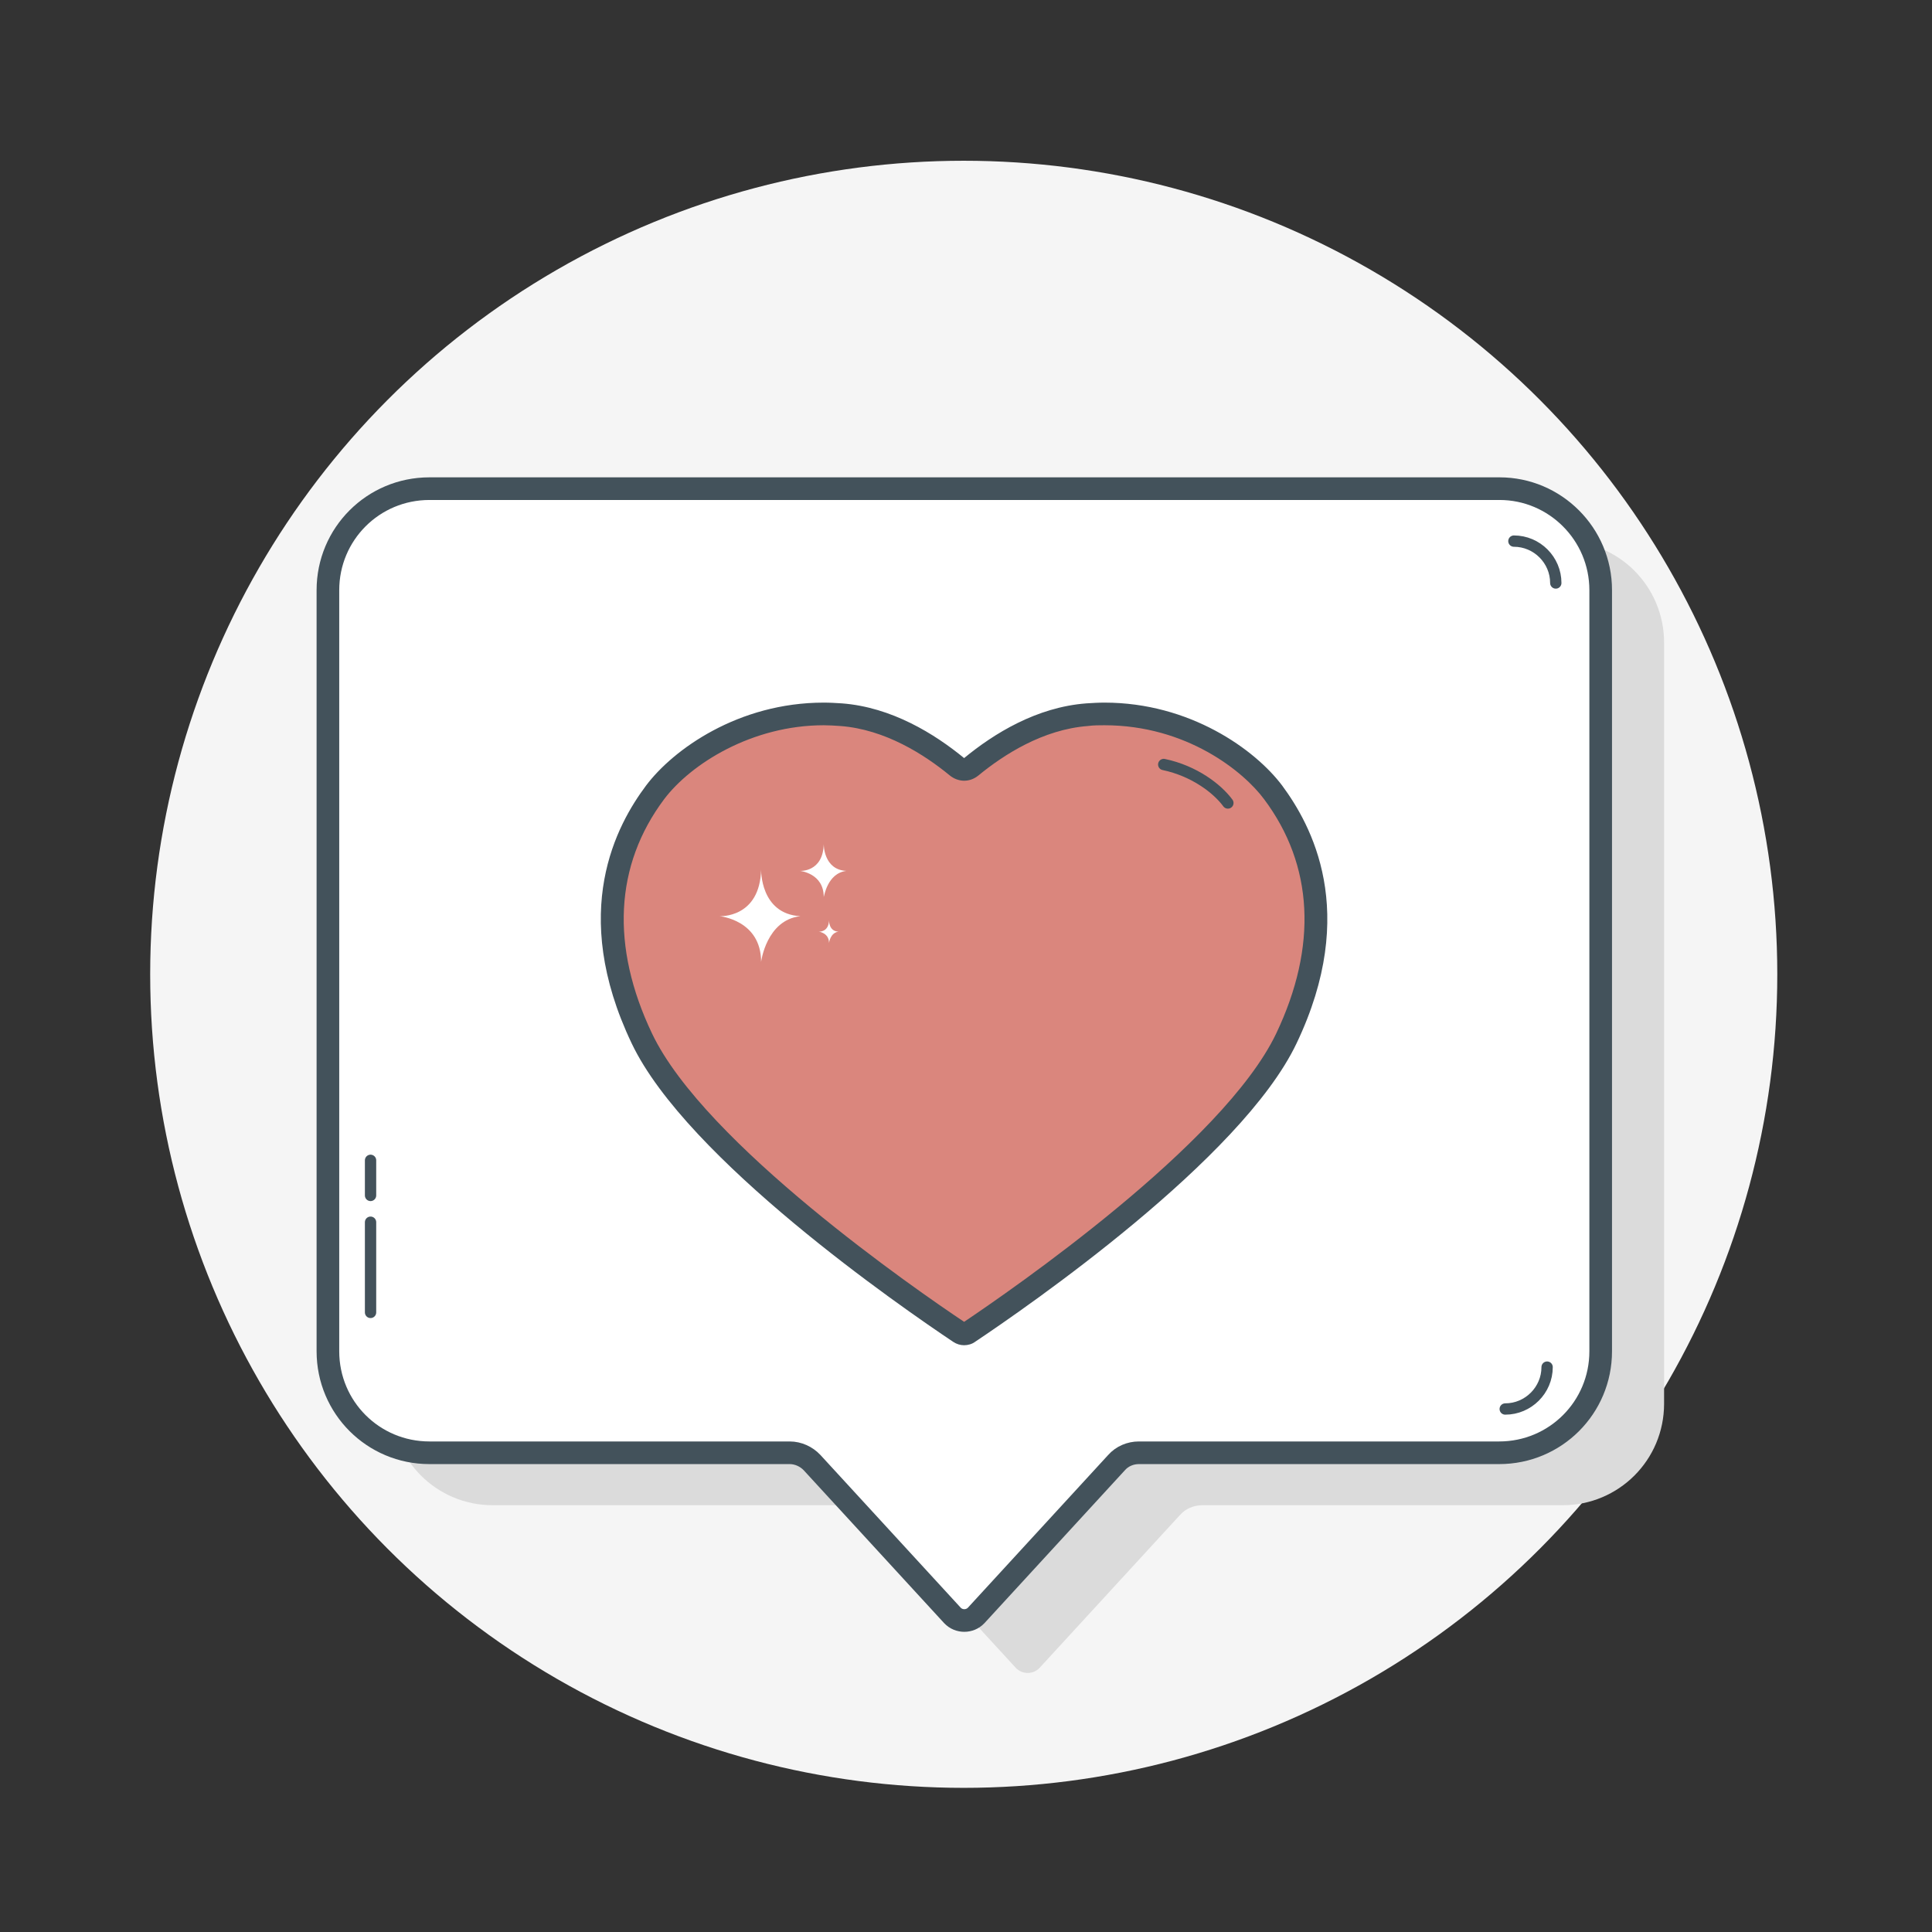 <svg id="Layer_1" version="1.1" viewBox="0 0 512 512" xml:space="preserve" xmlns="http://www.w3.org/2000/svg" enable-background="new 0 0 512 512"><rect x="0" y="0" width="512" height="512" fill="#333333" stroke="none"/><g id="Heart_1_"><circle cx="255.4" cy="258.2" id="Background_16_" r="215.6" fill="#f5f5f5" class="fill-eeedf2 fill-f5f5f5"></circle><g id="Box"><path d="M441 170.3V372c0 14.9-12 26.9-26.9 26.9h-95.5c-2.2 0-4.4.9-5.9 2.6L275.5 442c-1.7 1.8-4.6 1.8-6.3 0L232 401.5c-1.5-1.6-3.7-2.6-5.9-2.6h-95.5c-14.9 0-26.9-12-26.9-26.9V170.3c0-14.9 12-26.9 26.9-26.9h283.6c14.8 0 26.8 12 26.8 26.9z" id="Shadow_47_" fill="#dbdbdb" class="fill-d3d5e7 fill-dbdbdb"></path><path d="M424.2 156.4v201.7c0 14.9-12 26.9-26.9 26.9h-95.5c-2.2 0-4.4.9-5.9 2.6l-37.2 40.5c-1.7 1.8-4.6 1.8-6.3 0l-37.2-40.5c-1.5-1.6-3.7-2.6-5.9-2.6h-95.5c-14.9 0-26.9-12-26.9-26.9V156.4c0-14.9 12-26.9 26.9-26.9h283.6c14.7 0 26.8 12 26.8 26.9z" id="Shape_62_" fill="#ffffff" stroke="#43525b" stroke-width="6" stroke-miterlimit="10" class="fill-ffffff stroke-1e247e stroke-3c3c4f"></path><g id="Lines_28_"></g><g id="Vertical_line_2_"><path id="Bottom_44_" d="M98.2 347.8v-23.9" fill="none" stroke="#43525b" stroke-width="3" stroke-linecap="round" stroke-miterlimit="10" class="stroke-1e247e stroke-3c3c4f"></path><path id="Top_46_" d="M98.2 316.8v-9.3" fill="none" stroke="#43525b" stroke-width="3" stroke-linecap="round" stroke-miterlimit="10" class="stroke-1e247e stroke-3c3c4f"></path></g><path d="M410 362.3c0 6.1-5 11.1-11.1 11.1" id="Line:_bottom_right_1_" fill="none" stroke="#43525b" stroke-width="3" stroke-linecap="round" stroke-miterlimit="10" class="stroke-1e247e stroke-3c3c4f"></path><path d="M401.2 143.4c6.1 0 11.1 5 11.1 11.1" id="Line:_top_right_1_" fill="none" stroke="#43525b" stroke-width="3" stroke-linecap="round" stroke-miterlimit="10" class="stroke-1e247e stroke-3c3c4f"></path></g><g id="Heart"><g id="Shape_61_"><path d="M255.5 353.5c-.5 0-.9-.1-1.3-.4-11.5-7.7-69.7-47.6-84.2-77.9-14.6-30.6-6.1-52.3 3.5-65.2 5.8-7.7 21.7-20.8 44.7-20.8 1.5 0 3.1.1 4.6.2 12.7 1 23.7 8 30.7 13.8.6.5 1.2.7 1.9.7s1.4-.2 1.9-.7c7-5.8 18-12.8 30.7-13.8 1.5-.1 3.1-.2 4.6-.2 23 0 38.9 13.1 44.7 20.8 9.7 12.9 18.1 34.6 3.5 65.2-14.4 30.3-72.6 70.2-84.1 77.9-.3.2-.7.4-1.2.4z" fill="#da867d" class="fill-da867d"></path><path d="M292.7 192.2c21.8 0 36.9 12.3 42.3 19.6 13.1 17.5 14.2 39 3.2 62.1-14 29.3-70.5 68.2-82.7 76.4-12.3-8.2-68.8-47.2-82.7-76.4-11-23.1-9.9-44.6 3.2-62.1 7.1-9.4 23.3-19.6 42.3-19.6 1.4 0 2.9.1 4.4.2 11.9.9 22.3 7.6 29 13.1 1.1.9 2.5 1.4 3.8 1.4 1.4 0 2.7-.5 3.8-1.4 6.7-5.5 17.1-12.2 29-13.1 1.5-.2 3-.2 4.4-.2m0-6c-1.6 0-3.2.1-4.8.2-13.2 1-24.5 8-32.4 14.5-7.8-6.4-19.2-13.5-32.4-14.5-1.6-.1-3.2-.2-4.8-.2-22.6 0-39.9 12.4-47.1 22-7.7 10.3-20.5 33.3-3.8 68.3 14.6 30.7 71.6 70 85.2 79.1.9.6 1.9.9 2.9.9s2.1-.3 2.9-.9c13.6-9.1 70.6-48.4 85.2-79.1 16.7-35 3.8-58-3.8-68.3-7.2-9.6-24.5-22-47.1-22z" fill="#43525b" class="fill-1e247e fill-3c3c4f"></path></g><path d="M308.4 202.6c8.1 1.7 14.2 6.4 17 10.2" id="Line_21_" fill="none" stroke="#43525b" stroke-width="3" stroke-linecap="round" stroke-linejoin="round" stroke-miterlimit="10" class="stroke-1e247e stroke-3c3c4f"></path><g id="Lines_27_"></g><g id="Sparkles_14_"><path d="M222.2 246.9c-2.6-.1-2.5-3-2.5-3-.1 3.2-2.7 3-2.7 3s2.7.3 2.7 3c0 0 .3-2.7 2.5-3" id="_x33_rd_11_" fill="#ffffff" class="fill-ffffff"></path><path d="M224.3 230.8c-6.1-.3-6-7.1-6-7.1-.2 7.5-6.3 7.1-6.3 7.1s6.3.6 6.3 6.9c.1 0 .9-6.3 6-6.9" id="_x32_nd_12_" fill="#ffffff" class="fill-ffffff"></path><path d="M212.1 242.8c-10.7-.6-10.4-12.4-10.4-12.4-.3 13-11 12.4-11 12.4s11 1 11 12.1c0 0 1.4-11.1 10.4-12.1" id="_x31_st_12_" fill="#ffffff" class="fill-ffffff"></path></g></g></g></svg>